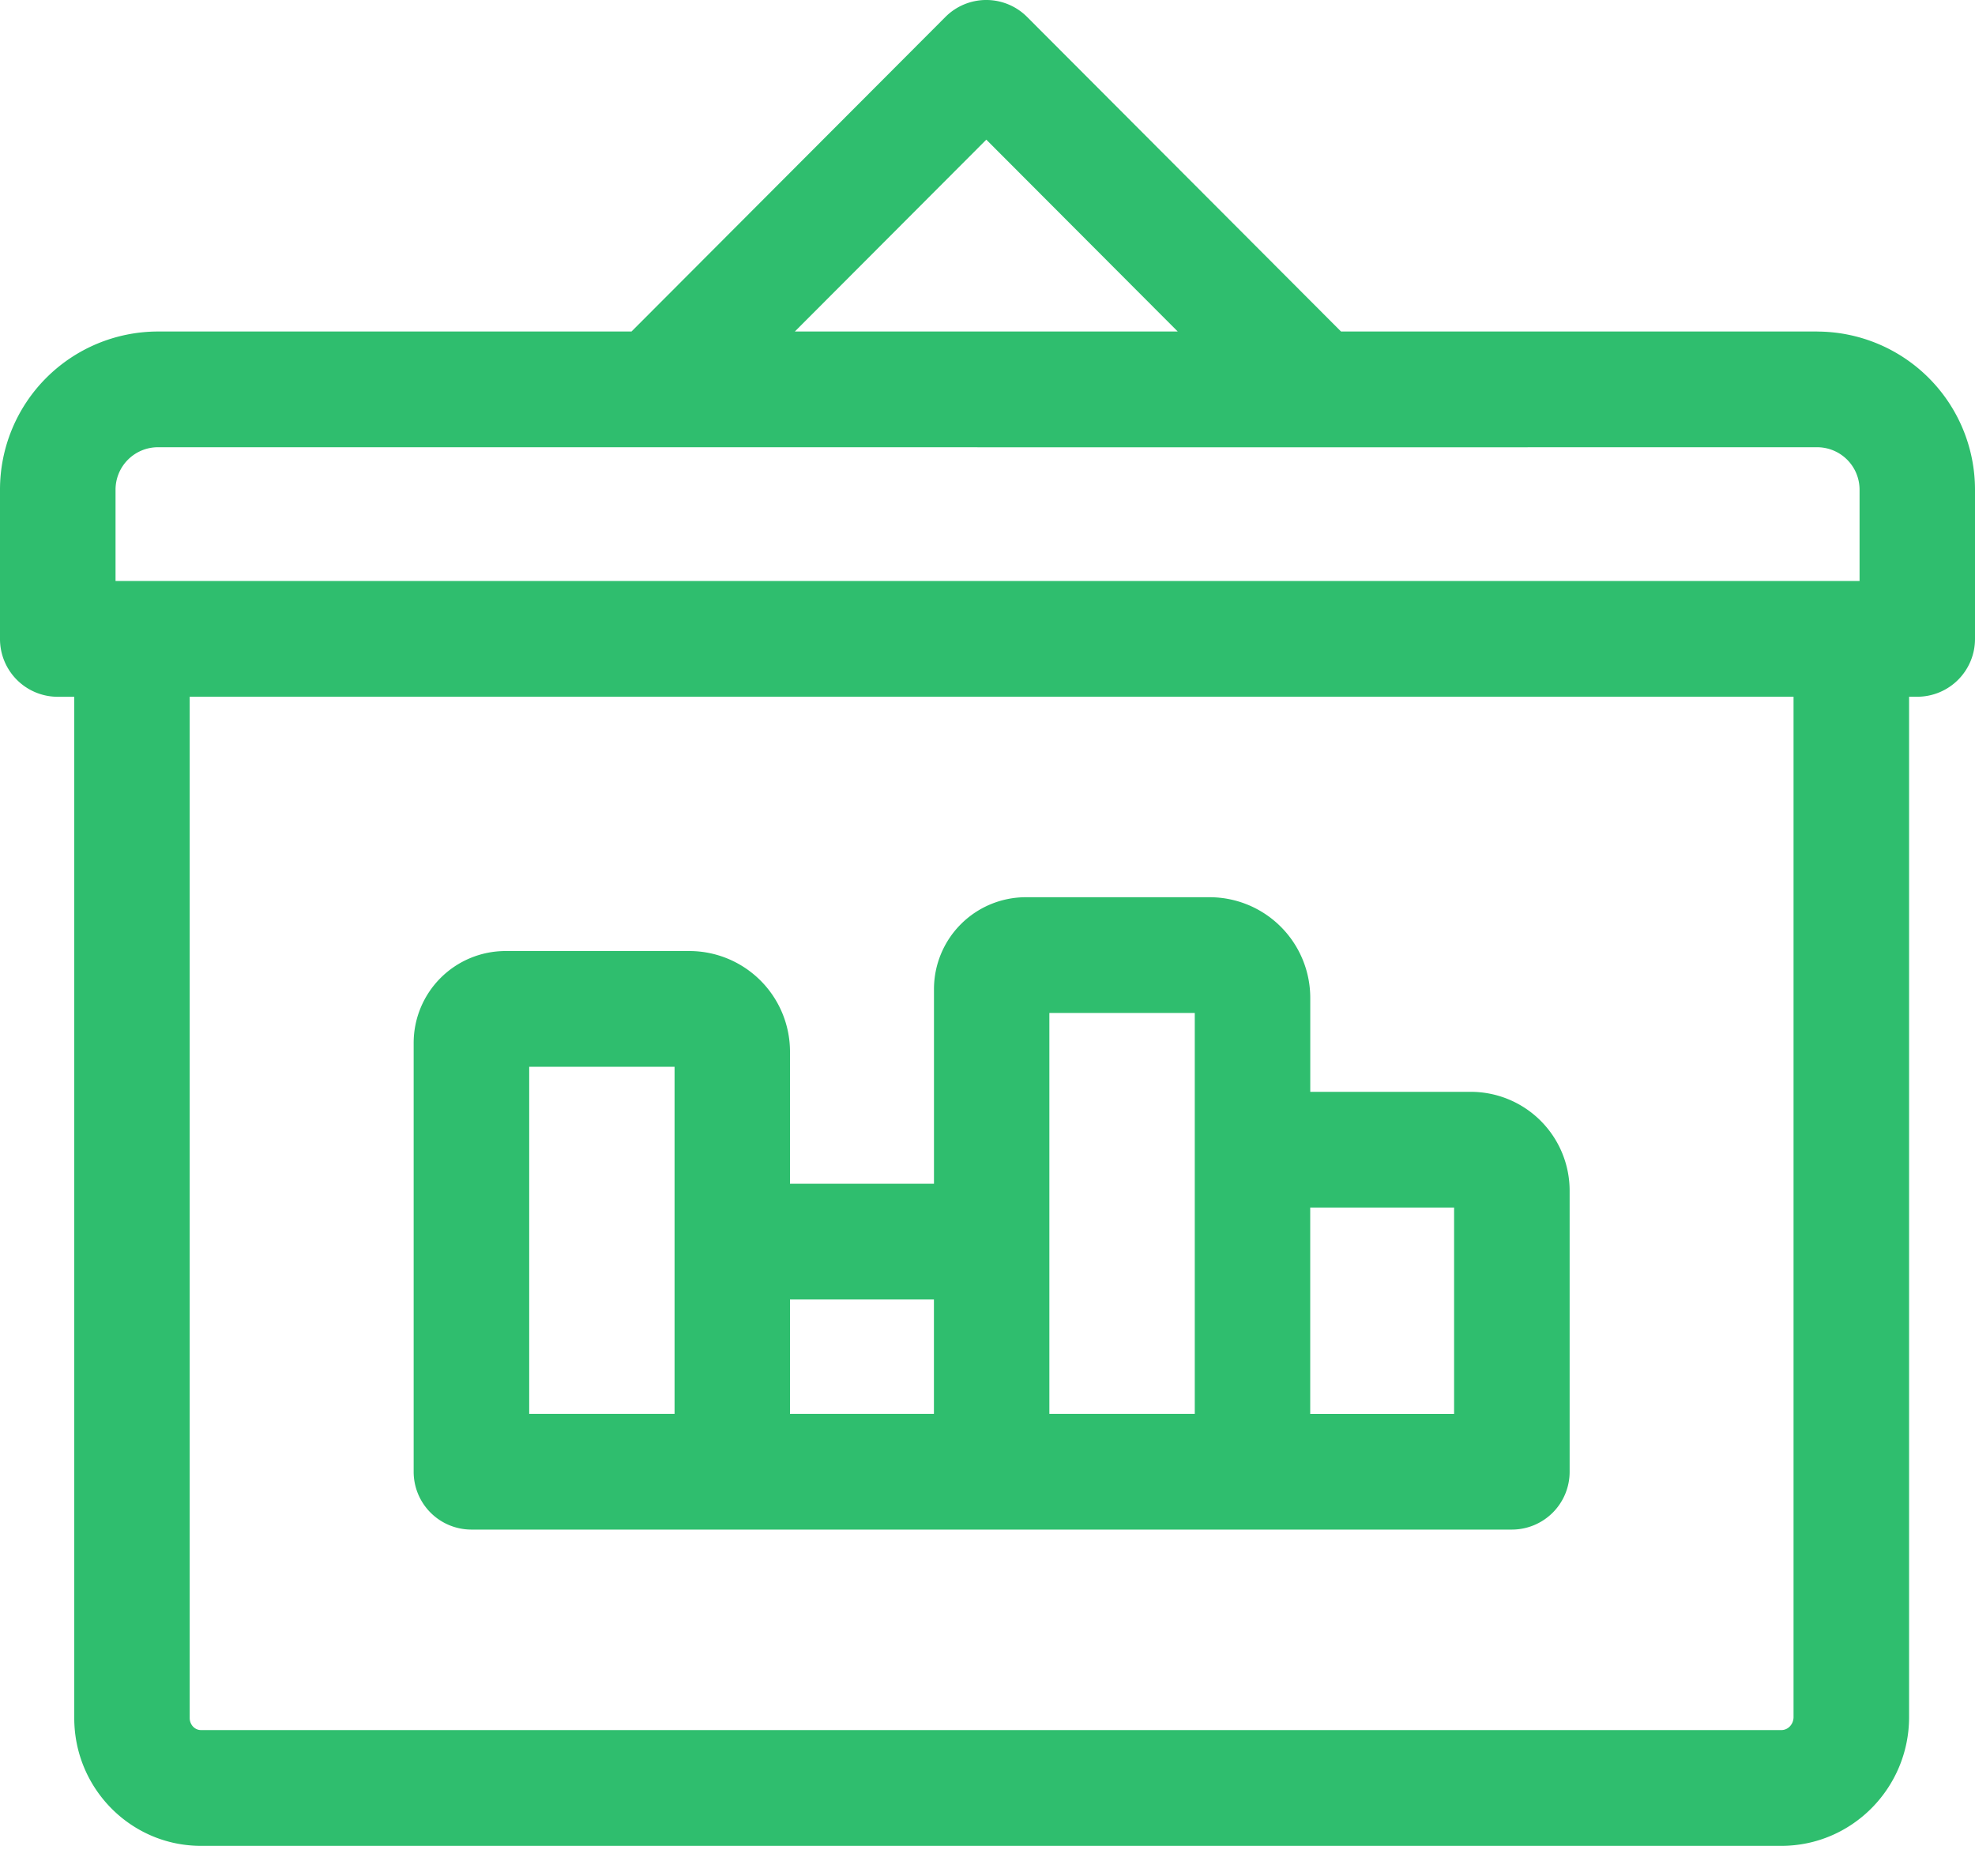 <svg xmlns="http://www.w3.org/2000/svg" width="40" height="38" viewBox="0 0 40 38"><g><g><g><path fill="#2fbe6e" d="M36.325 34.78c0 .145-.11.264-.246.264H4.069c-.125 0-.227-.11-.227-.244V14.113h32.483zM2.34 9.919a.86.86 0 0 1 .857-.86c7.168 0 26.746.002 33.608 0a.86.86 0 0 1 .857.86v1.85H2.34zm17.636-7.09l3.877 3.886h-7.755zm16.828 3.886H27.16L20.802.343a1.168 1.168 0 0 0-1.654 0L12.79 6.715H3.196A3.203 3.203 0 0 0 0 9.92v3.022a1.17 1.17 0 0 0 1.17 1.172h.334v20.688c0 1.426 1.15 2.587 2.564 2.587H36.08c1.425 0 2.585-1.17 2.585-2.608V14.113h.167A1.17 1.17 0 0 0 40 12.94V9.92a3.203 3.203 0 0 0-3.197-3.204z"/></g><g><path fill="#2fbe6e" d="M10.718 21.608h2.944v7.031h-2.944zm8.197 4.714v2.317H16v-2.317zm2.338-5.804h2.945v8.121h-2.945zm8.197 3.942v4.18h-2.914v-4.18zM9.548 30.983H30.62a1.17 1.17 0 0 0 1.17-1.172V24.12a2.003 2.003 0 0 0-2-2.004h-3.253v-1.902a2.04 2.04 0 0 0-2.035-2.04h-3.728a1.862 1.862 0 0 0-1.858 1.862v3.942H16v-2.674a2.04 2.04 0 0 0-2.035-2.04h-3.729a1.862 1.862 0 0 0-1.858 1.862v8.685a1.17 1.17 0 0 0 1.17 1.172z"/></g></g></g></svg>